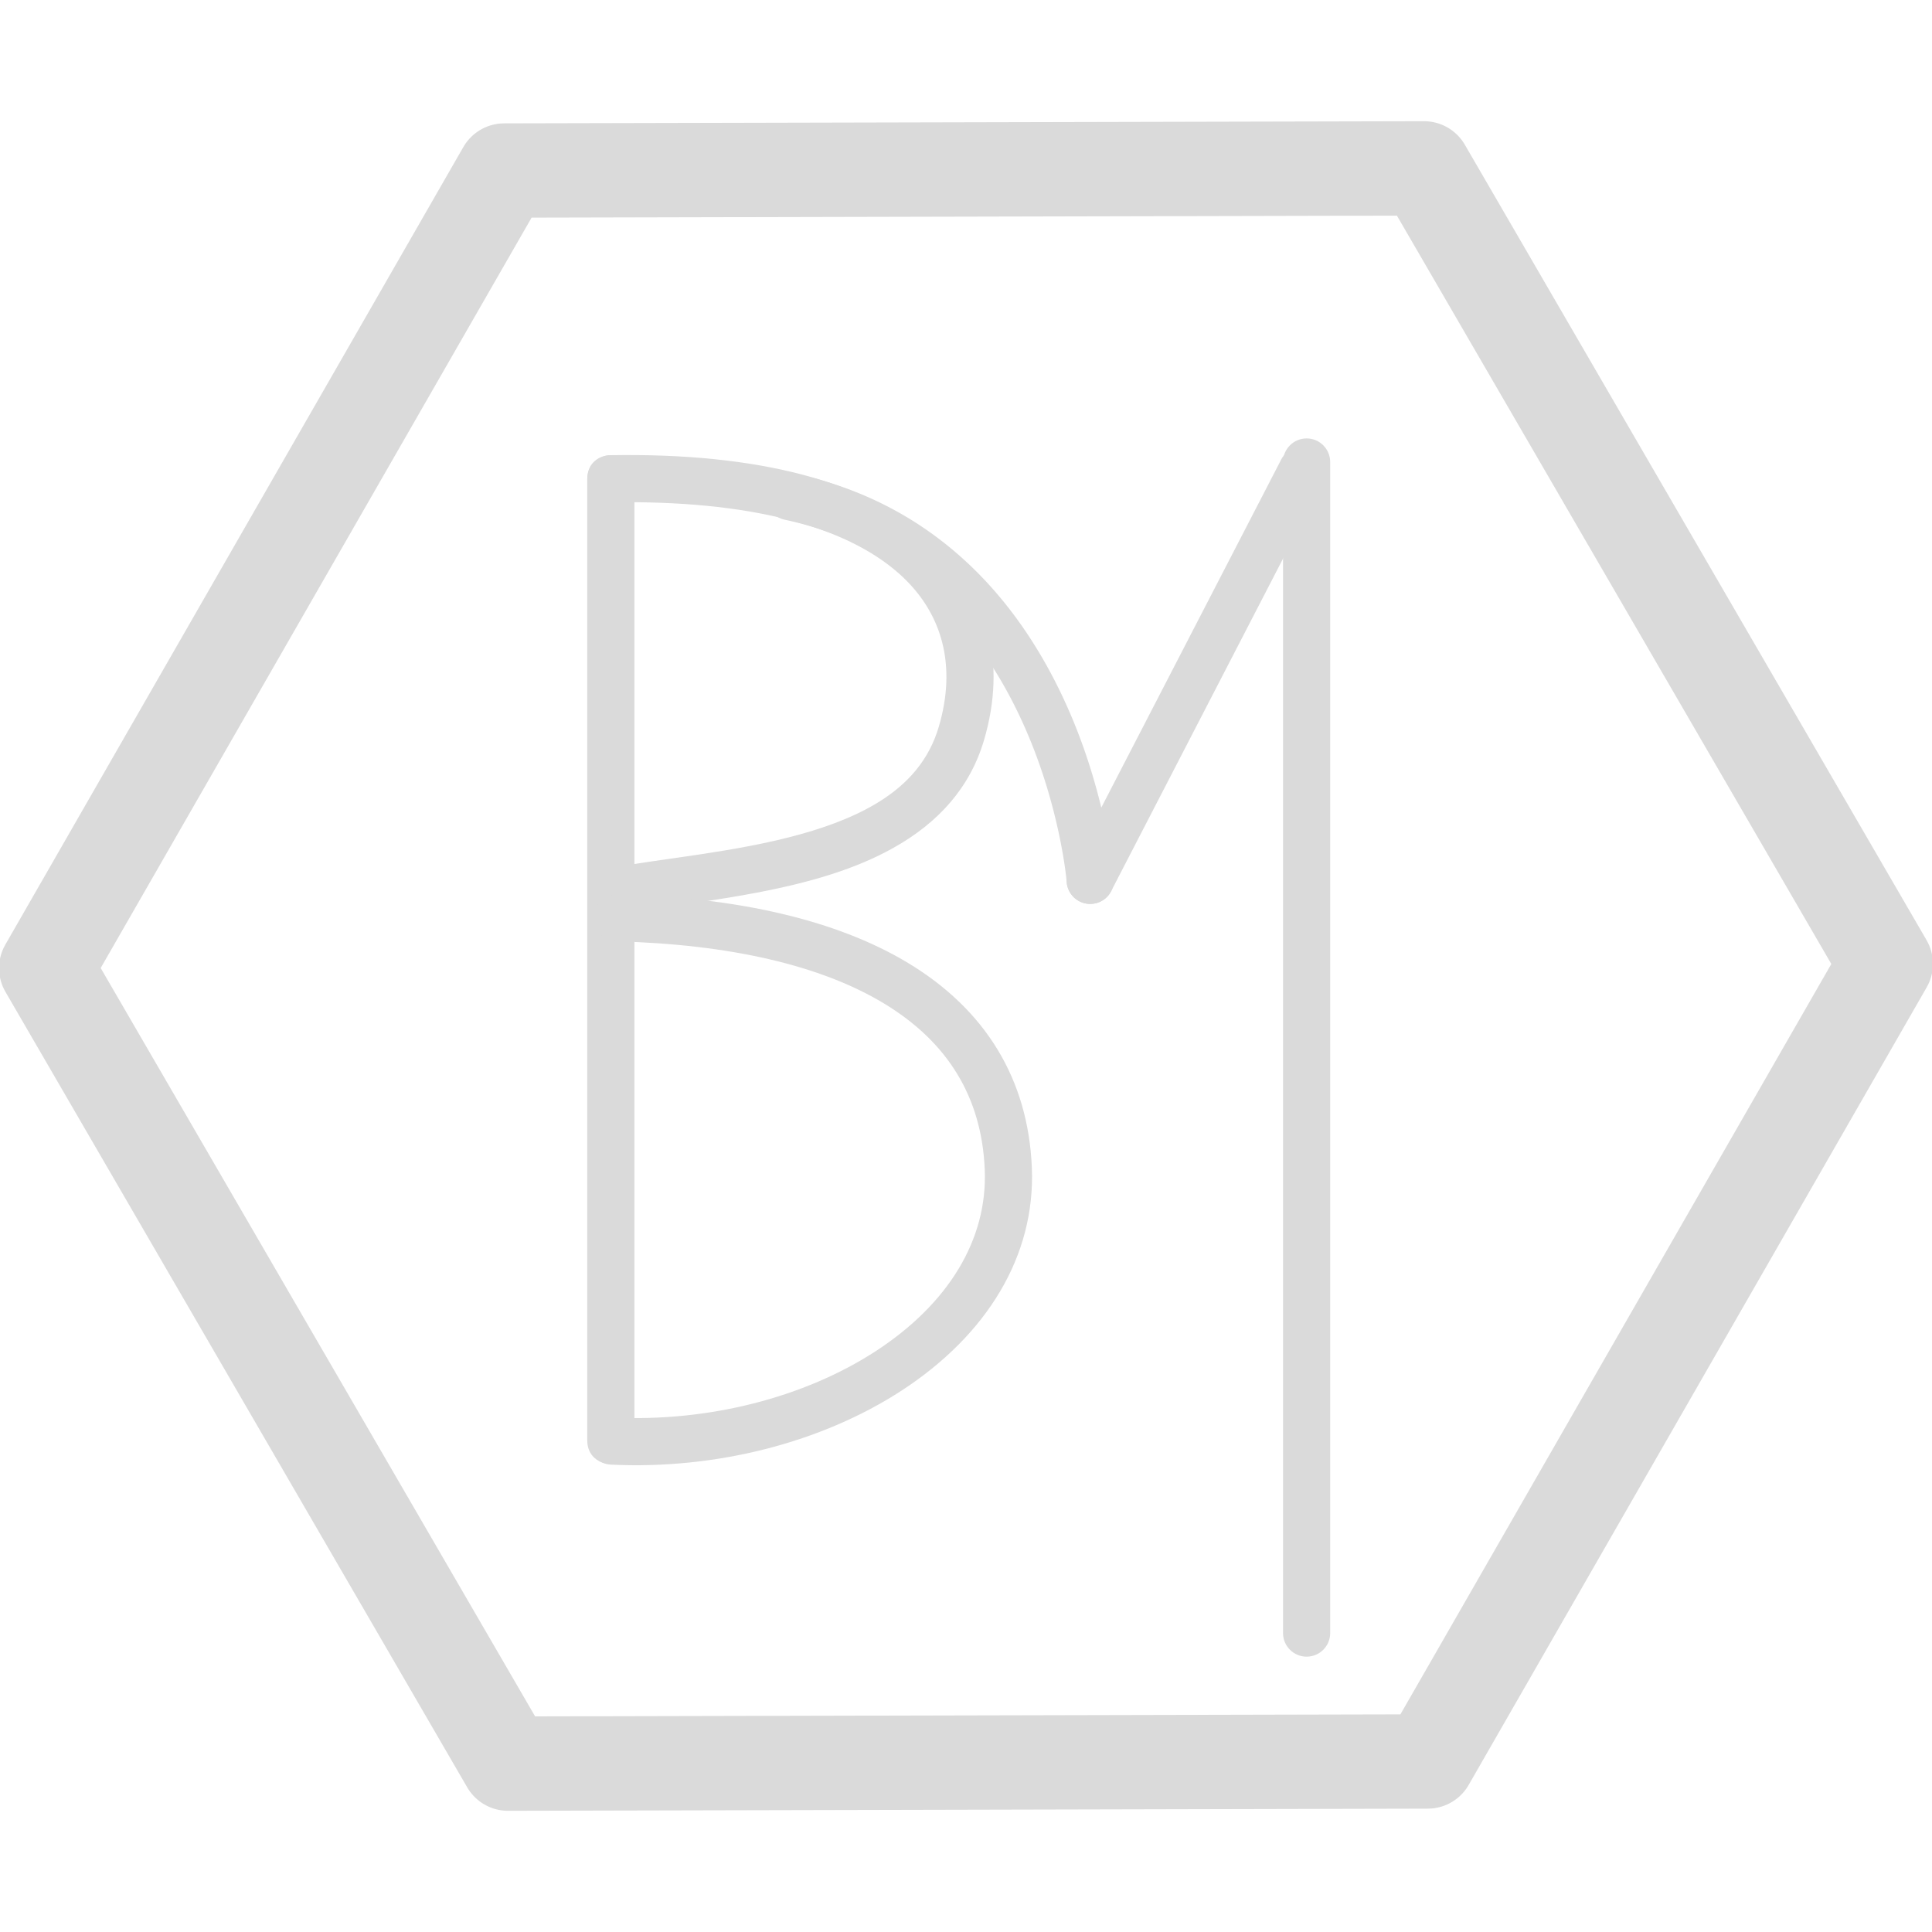 <svg xmlns="http://www.w3.org/2000/svg" style="fill-rule:nonzero;clip-rule:evenodd;stroke-linecap:round;stroke-linejoin:round" viewBox="0 0 1024 1024" preserveAspectRatio="xMidYMid meet">
  <g shape-rendering="geometricPrecision">
    <path fill="none" stroke="#DADADA" stroke-linecap="butt" stroke-width="50" d="M24.5 513.139 267.263 90.382l487.5-1.139L999.5 510.861 756.737 933.618l-487.5 1.139L24.5 513.139Z"/>
    <path fill="#DADADA" d="M323.75 241.281c-6.25 0-12.5 4.167-12.5 12.5v509.625c0 16.667 25 16.667 25 0V253.781c0-8.333-6.25-12.5-12.5-12.5Z"/>
    <path fill="#DADADA" d="M323.656 241.25c-6.902.115-12.427 5.816-12.312 12.719.114 6.902 5.816 12.396 12.718 12.281 72.91-1.209 123.942 12.585 152.282 37.625 23.714 20.953 30.64 49.522 21.218 81.375-10.035 33.929-42.858 52.246-101.124 63.312-7.825 1.487-16.047 2.873-25.844 4.344-5.641.847-24.479 3.549-25 3.625-6.922 1.012-12.287 1.841-17.25 2.688-6.806 1.161-11.38 7.601-10.219 14.406 1.161 6.805 7.632 11.38 14.437 10.219 4.734-.808 9.915-1.609 16.657-2.594.45-.066 19.356-2.763 25.093-3.625 10.091-1.515 18.6-2.946 26.782-4.5 29.661-5.634 52.995-12.886 72.281-23.656 24.265-13.551 40.8-32.254 48.156-57.125 12.069-40.804 2.702-79.539-28.625-107.219-33.731-29.804-90.661-45.179-169.25-43.875Z"/>
    <path fill="#DADADA" d="M327.656 473.969c-6.901-.18-12.632 5.255-12.812 12.156-.18 6.901 5.286 12.632 12.187 12.813 59.827 1.561 108.064 12.721 141.438 32.874 33.782 20.401 51.873 49.632 53.469 88.126 1.541 37.185-19.428 71.219-57.719 96.156-37.794 24.613-88.773 37.68-139.281 35.218-6.896-.336-12.758 4.98-13.094 11.876-.336 6.895 4.979 12.757 11.875 13.093 55.651 2.712 111.855-11.702 154.156-39.25 45.174-29.418 70.971-71.315 69.031-118.125-1.951-47.071-24.724-83.826-65.531-108.468-37.582-22.695-89.917-34.804-153.719-36.469Zm364.875-241.594c-6.903 0-12.5 5.596-12.5 12.5v620.687c0 6.904 5.597 12.501 12.5 12.5 6.904 0 12.5-5.596 12.5-12.5V244.875c0-6.904-5.596-12.5-12.5-12.5Z"/>
    <path fill="#DADADA" d="M691.125 236.812a12.514 12.514 0 0 0-12.063 6.75L566.75 460.844c-3.17 6.133-.789 13.674 5.344 16.844 6.133 3.169 13.674.757 16.844-5.376L701.25 255.031c3.17-6.133.789-13.674-5.344-16.843a12.515 12.515 0 0 0-4.781-1.376Z"/>
    <path fill="#DADADA" d="M418.625 250.719c-5.814-.046-11.055 3.998-12.313 9.906-1.437 6.752 2.873 13.406 9.626 14.844 54.328 11.565 92.989 44.578 118.906 92.969 11.626 21.707 19.874 45.085 25.281 68.468 1.892 8.184 3.303 15.784 4.281 22.563.339 2.346.588 4.39.782 6.156.065.602.184 1.927.187 1.969.544 6.882 6.587 12.013 13.469 11.468 6.882-.544 12.013-6.555 11.468-13.437-.041-.53-.142-1.449-.281-2.719a209.68 209.68 0 0 0-.906-7.031c-1.075-7.449-2.6-15.704-4.656-24.594-5.873-25.398-14.836-50.803-27.594-74.625-13.296-24.825-29.986-46.5-50.5-64.031-23.842-20.375-52.184-34.593-85.219-41.625-.844-.18-1.7-.275-2.531-.281Z"/>
  </g>
</svg>